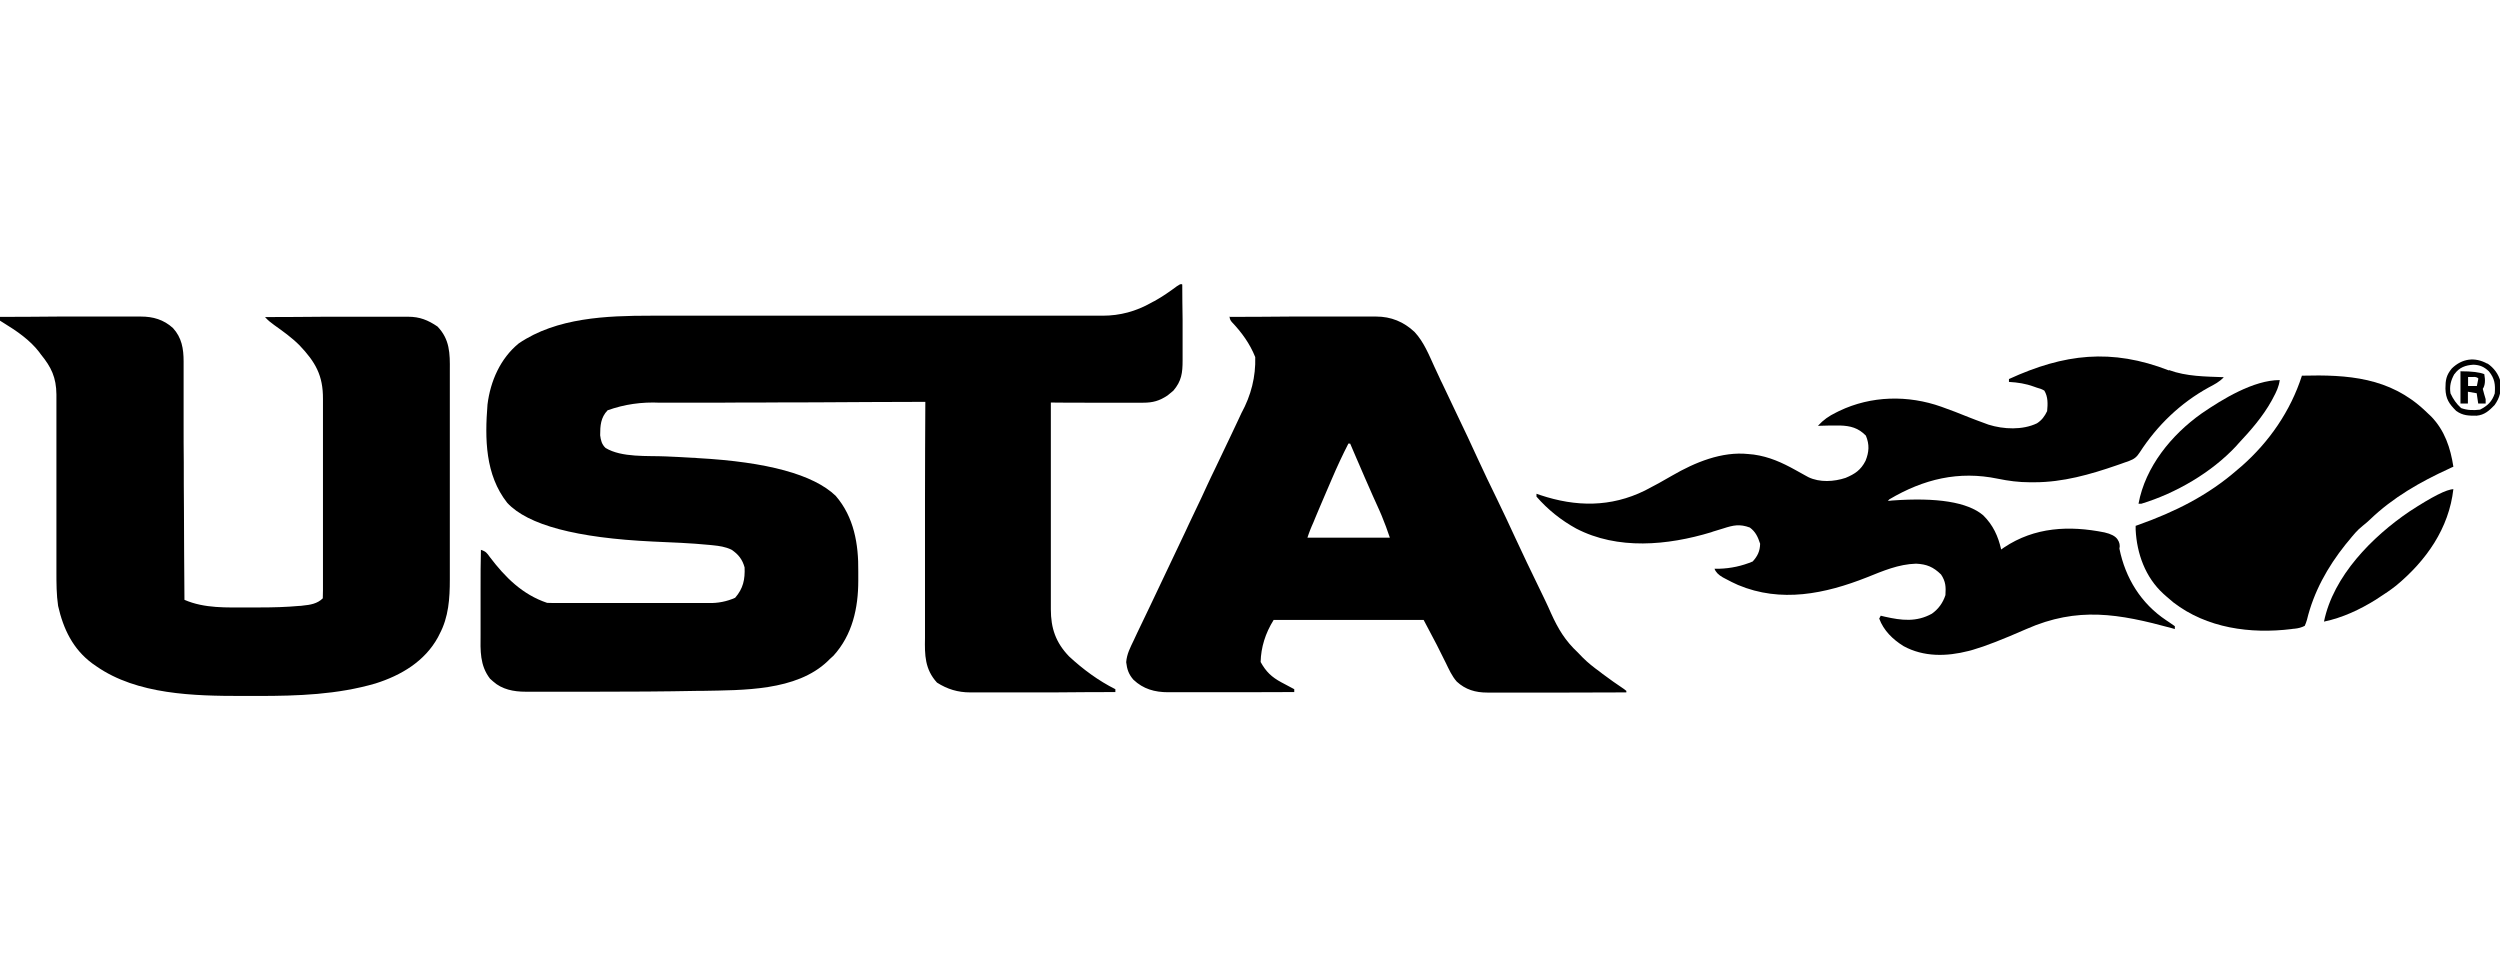 <?xml version="1.0" encoding="UTF-8"?>
<svg id="Logo_Quotes" data-name="Logo/Quotes" xmlns="http://www.w3.org/2000/svg" viewBox="0 0 148 58">
  <defs>
    <style>
      .cls-1 {
        fill: #000;
        stroke-width: 0px;
      }
    </style>
  </defs>
  <path class="cls-1" d="M69.99,16.84c0,.69.01,1.38.02,2.08,0,.32,0,.64,0,.96,0,.31,0,.62,0,.93,0,.18,0,.35,0,.53,0,.73-.06,1.22-.55,1.79-.06.05-.11.09-.17.14q-.08.07-.17.14c-.48.32-.87.43-1.44.43q-.09,0-.18,0c-.19,0-.39,0-.58,0-.14,0-.27,0-.41,0-.36,0-.71,0-1.07,0-.36,0-.73,0-1.09,0-.71,0-1.43,0-2.14-.01,0,1.73,0,3.46,0,5.19,0,.8,0,1.61,0,2.41,0,.7,0,1.4,0,2.1,0,.37,0,.74,0,1.11,0,.35,0,.7,0,1.05,0,.13,0,.26,0,.38,0,1.12.29,1.97,1.08,2.79.82.76,1.74,1.44,2.74,1.94v.17c-1.2,0-2.4.01-3.6.02-.56,0-1.11,0-1.67,0-.54,0-1.08,0-1.61,0-.2,0-.41,0-.61,0-.29,0-.58,0-.86,0-.08,0-.17,0-.25,0-.72,0-1.35-.19-1.96-.58-.72-.79-.73-1.63-.71-2.64,0-.15,0-.31,0-.46,0-.41,0-.83,0-1.24,0-.43,0-.86,0-1.3,0-.82,0-1.63,0-2.45,0-.93,0-1.86,0-2.79,0-1.91.01-3.83.02-5.74-2.22,0-4.44.02-6.66.03-1.03,0-2.06,0-3.09.01-.9,0-1.8,0-2.7.01-.48,0-.95,0-1.43,0-.45,0-.9,0-1.34,0-.16,0-.33,0-.49,0q-1.62-.08-3.1.45c-.41.43-.44.91-.44,1.48.04.3.09.53.32.75.96.58,2.49.45,3.57.5.52.02,1.05.05,1.57.08q.15,0,.31.02,6.19.34,8.17,2.23c1.09,1.26,1.36,2.87,1.34,4.48,0,.18,0,.36,0,.55,0,1.62-.35,3.21-1.47,4.44-.07.07-.15.13-.22.2-.04.04-.08.08-.12.12-1.86,1.78-5.03,1.71-7.42,1.76-.09,0-.18,0-.27,0-2.02.04-4.04.05-6.05.05-.49,0-.98,0-1.48,0-.39,0-.77,0-1.16,0-.18,0-.36,0-.54,0-.25,0-.5,0-.75,0-.07,0-.15,0-.22,0-.69,0-1.39-.13-1.92-.61-.06-.05-.12-.1-.18-.16-.61-.79-.57-1.67-.56-2.61,0-.15,0-.29,0-.44,0-.38,0-.76,0-1.14,0-.39,0-.78,0-1.16,0-.76,0-1.52.02-2.28.3.1.35.18.53.43.91,1.2,1.93,2.22,3.39,2.71.14,0,.28.01.42.01.09,0,.17,0,.26,0,.09,0,.19,0,.29,0q.15,0,.3,0c.33,0,.66,0,.99,0,.23,0,.46,0,.69,0,.48,0,.96,0,1.44,0,.55,0,1.11,0,1.66,0,.53,0,1.07,0,1.6,0,.23,0,.45,0,.68,0,.32,0,.63,0,.95,0,.09,0,.19,0,.28,0q.83.02,1.57-.31c.48-.55.59-1.09.56-1.8-.13-.47-.37-.78-.78-1.05-.36-.17-.71-.22-1.1-.26q-.1-.01-.2-.02c-1.12-.11-2.24-.15-3.36-.2q-6.78-.32-8.61-2.29c-1.31-1.66-1.33-3.8-1.17-5.82.17-1.38.76-2.73,1.85-3.62,2.25-1.53,5.2-1.64,7.83-1.64.12,0,.24,0,.36,0,.26,0,.51,0,.77,0,.42,0,.84,0,1.26,0,.61,0,1.22,0,1.82,0,.96,0,1.92,0,2.88,0,.33,0,.66,0,.99,0,.08,0,.16,0,.25,0,.94,0,1.87,0,2.81,0q.13,0,.26,0c1.38,0,2.77,0,4.15,0,1.42,0,2.85,0,4.27,0,.88,0,1.75,0,2.63,0,.6,0,1.2,0,1.8,0,.35,0,.69,0,1.04,0,.32,0,.64,0,.95,0,.17,0,.34,0,.5,0,1.03,0,1.98-.26,2.88-.77.06-.03.12-.07.19-.1.47-.26.9-.56,1.33-.88q.17-.12.25-.12Z"/>
  <path class="cls-1" d="M-.04,18.76c1.17,0,2.33-.01,3.5-.02.54,0,1.08,0,1.62,0,.52,0,1.05,0,1.57,0,.2,0,.4,0,.6,0,.28,0,.56,0,.84,0q.12,0,.25,0c.72,0,1.35.18,1.9.68.52.57.63,1.22.63,1.98q0,.09,0,.18c0,.2,0,.4,0,.61,0,.15,0,.29,0,.44,0,.39,0,.79,0,1.18,0,.41,0,.82,0,1.23,0,.78,0,1.56.01,2.34,0,.89,0,1.77.01,2.66,0,1.82.02,3.65.03,5.47,1.2.52,2.5.45,3.79.45.23,0,.46,0,.69,0,.77,0,1.54-.02,2.31-.09q.11,0,.22-.02c.43-.04.86-.11,1.18-.43,0-.16.01-.33.01-.49,0-.11,0-.21,0-.33,0-.12,0-.24,0-.36,0-.13,0-.25,0-.38,0-.34,0-.68,0-1.03,0-.21,0-.43,0-.64,0-.67,0-1.34,0-2.01,0-.77,0-1.55,0-2.32,0-.6,0-1.19,0-1.79,0-.36,0-.71,0-1.07,0-.34,0-.67,0-1.01,0-.12,0-.25,0-.37.01-1.4-.45-2.19-1.39-3.18-.46-.46-.98-.83-1.5-1.2-.21-.15-.37-.28-.54-.47,1.18,0,2.36-.01,3.54-.02.55,0,1.09,0,1.64,0,.53,0,1.06,0,1.59,0,.2,0,.4,0,.6,0,.28,0,.57,0,.85,0,.08,0,.17,0,.25,0,.69,0,1.18.2,1.74.58.73.76.74,1.59.73,2.59,0,.15,0,.29,0,.44,0,.4,0,.8,0,1.2,0,.42,0,.84,0,1.26,0,.7,0,1.41,0,2.11,0,.81,0,1.62,0,2.43,0,.78,0,1.56,0,2.35,0,.33,0,.66,0,.99,0,.39,0,.78,0,1.17,0,.14,0,.29,0,.43,0,1.13-.07,2.23-.61,3.24-.03.06-.06.12-.09.18-.78,1.43-2.18,2.26-3.7,2.74-2.26.66-4.6.74-6.93.74-.32,0-.64,0-.96,0-2.84,0-6.22-.07-8.64-1.76-.08-.05-.15-.11-.23-.16-1.15-.85-1.72-2.04-2.03-3.41-.1-.67-.1-1.34-.1-2.02,0-.12,0-.25,0-.37,0-.26,0-.53,0-.79,0-.42,0-.84,0-1.25,0-.14,0-.29,0-.43,0-.07,0-.14,0-.22,0-.97,0-1.94,0-2.92,0-.66,0-1.31,0-1.97,0-.35,0-.69,0-1.04,0-.33,0-.65,0-.98,0-.18,0-.35,0-.53-.01-1-.3-1.61-.92-2.37-.04-.05-.07-.1-.11-.15-.53-.69-1.32-1.24-2.06-1.69-.09-.06-.18-.11-.27-.17v-.17Z"/>
  <path class="cls-1" d="M72.77,18.76c1.21,0,2.42-.01,3.63-.02.56,0,1.13,0,1.69,0,.54,0,1.09,0,1.63,0,.21,0,.41,0,.62,0,.29,0,.58,0,.87,0q.13,0,.26,0c.88,0,1.63.31,2.27.91.55.59.85,1.35,1.18,2.07.09.2.19.4.28.6.06.13.12.27.19.4.28.6.56,1.19.85,1.79.43.88.84,1.77,1.25,2.66.36.79.74,1.57,1.12,2.35.37.77.74,1.54,1.09,2.31.46.99.93,1.98,1.41,2.96.24.5.49,1,.71,1.51.42.93.84,1.63,1.59,2.33.1.1.19.2.29.3.31.31.64.57,1,.83.06.04.12.09.18.14.41.31.83.6,1.26.89q.07.05.14.11v.09c-1.15,0-2.29.01-3.44.01-.53,0-1.06,0-1.6,0-.51,0-1.03,0-1.54,0-.2,0-.39,0-.59,0-.27,0-.55,0-.82,0-.08,0-.16,0-.24,0-.7,0-1.29-.17-1.81-.65-.29-.33-.46-.72-.65-1.11-.08-.17-.17-.33-.25-.5-.09-.19-.19-.37-.28-.56-.26-.49-.52-.98-.78-1.48h-8.88q-.74,1.19-.77,2.49c.32.58.65.89,1.22,1.2.05.03.11.06.17.09.2.11.4.22.6.32v.17c-1.04,0-2.08.01-3.12.01-.48,0-.97,0-1.45,0-.47,0-.93,0-1.4,0-.18,0-.36,0-.53,0-.25,0-.5,0-.75,0-.07,0-.15,0-.22,0-.79,0-1.47-.19-2.05-.74-.28-.32-.38-.61-.43-1.04.04-.49.24-.86.45-1.3.07-.15.14-.3.21-.45.08-.17.16-.33.24-.5.19-.39.37-.78.56-1.17.28-.59.56-1.18.84-1.77.41-.86.81-1.71,1.22-2.57.06-.14.13-.27.19-.41.13-.27.26-.55.39-.82.23-.48.46-.96.68-1.45.16-.34.32-.69.49-1.03.3-.64.61-1.29.92-1.93.14-.3.29-.6.43-.91.07-.14.14-.29.2-.43q.87-1.59.82-3.32c-.32-.8-.8-1.46-1.39-2.08q-.13-.15-.13-.33ZM79.83,26.25c-.35.68-.67,1.37-.97,2.07-.04.09-.08.19-.12.28-.08.19-.17.39-.25.58-.13.3-.25.59-.38.89-.08.19-.16.38-.24.57q-.06.13-.11.27c-.03.08-.07.16-.11.25q-.05.11-.09.22c-.06.15-.11.3-.16.45h4.88q-.22-.66-.48-1.29c-.04-.09-.08-.18-.12-.28-.04-.1-.09-.19-.13-.29-.09-.21-.19-.41-.28-.62-.02-.05-.05-.11-.07-.16-.28-.62-.54-1.24-.81-1.86q-.03-.08-.07-.16c-.13-.3-.26-.61-.39-.91h-.09Z"/>
  <path class="cls-1" d="M128.41,21.91c1.03.38,2.16.38,3.24.42-.26.28-.56.43-.9.61-1.67.92-3.04,2.24-4.07,3.83-.18.28-.32.4-.64.52-.08.03-.15.06-.23.08-.08.03-.16.06-.25.09-.08.03-.17.06-.26.09-1.56.54-3.18,1-4.85,1-.1,0-.2,0-.3,0-.64,0-1.25-.08-1.88-.21-2.32-.48-4.39.02-6.42,1.22l-.09.09q.12,0,.25-.02,4.01-.29,5.39.87c.59.58.89,1.24,1.07,2.03.06-.04.11-.08.17-.12,1.81-1.21,3.86-1.31,5.95-.89q.57.13.76.4t.12.56c.35,1.74,1.28,3.25,2.77,4.24.05.03.1.06.15.1.12.08.24.16.36.25v.17c-.06-.02-.11-.03-.17-.05-3.15-.86-5.58-1.29-8.62.05q-2.12.93-3.14,1.22c-.1.03-.19.06-.29.08-1.29.33-2.65.36-3.84-.29-.63-.39-1.18-.92-1.44-1.63l.09-.17c.08.02.16.04.25.06.98.22,1.86.33,2.78-.18.39-.28.65-.64.8-1.1.03-.49.02-.8-.26-1.22-.46-.45-.85-.61-1.48-.64-1.04.03-1.96.43-2.91.81-2.48.98-5.09,1.52-7.63.45-.25-.11-.49-.23-.73-.36-.06-.03-.11-.06-.17-.09q-.39-.22-.49-.51.14,0,.27,0,1.04-.03,1.99-.43c.29-.32.43-.61.44-1.05-.13-.4-.27-.71-.61-.96-.6-.22-.97-.14-1.56.05-.16.05-.33.1-.49.15-.08.02-.16.05-.24.08-2.58.78-5.53,1.06-7.99-.22-.89-.49-1.68-1.12-2.35-1.89v-.17q.11.04.23.08c2.1.7,4.16.73,6.19-.27.55-.28,1.09-.58,1.62-.89,1.33-.77,2.93-1.44,4.51-1.27q.15.02.31.03c.92.13,1.67.47,2.48.92.18.1.36.2.54.3.07.04.14.08.22.12.67.32,1.51.27,2.2.04.55-.23.9-.46,1.18-1.01.21-.52.24-.96.02-1.49-.45-.46-.91-.58-1.54-.6-.43,0-.87,0-1.3.02.33-.36.65-.58,1.08-.79.06-.03.12-.06.18-.09,1.9-.91,4.08-.95,6.05-.25.54.19,1.08.4,1.62.62.3.12.6.23.9.34q.14.05.27.1c.89.28,2.02.33,2.87-.08.29-.19.45-.41.6-.72.04-.42.06-.85-.17-1.22q-.19-.11-.44-.17c-.06-.02-.11-.04-.17-.06-.49-.18-.96-.25-1.48-.28v-.17c3.27-1.5,6.07-1.83,9.47-.51Z"/>
  <path class="cls-1" d="M136.27,22.24c2.72-.07,5.2.1,7.29,2.07q.1.1.2.19t.17.16c.8.83,1.14,1.86,1.31,2.97-.08.03-.16.07-.24.11-1.71.78-3.34,1.71-4.7,3.02q-.2.19-.43.37c-.32.25-.56.55-.82.87-.07.08-.13.16-.2.24-1.06,1.33-1.88,2.8-2.28,4.46q-.06.2-.13.35-.27.14-.61.17c-.06,0-.11.01-.17.02-2.43.3-5.02-.05-7-1.58-.14-.12-.27-.23-.41-.35-.06-.05-.12-.1-.18-.16-1.07-.98-1.57-2.38-1.64-3.79,0-.08,0-.15,0-.23.05-.02.11-.04.17-.06,2.16-.77,4.11-1.74,5.84-3.25.08-.07.17-.15.26-.22,1.64-1.44,2.9-3.27,3.57-5.35Z"/>
  <path class="cls-1" d="M134.96,22.5c-.05.39-.2.7-.39,1.05-.03.06-.06.11-.09.17-.52.94-1.23,1.75-1.96,2.53q-.08.08-.15.17c-1.46,1.56-3.56,2.78-5.6,3.4h-.17c.4-2.18,1.95-4.08,3.73-5.34,1.24-.85,3.08-1.98,4.63-1.98Z"/>
  <path class="cls-1" d="M145.24,28.95c-.26,2.33-1.61,4.24-3.38,5.71-.34.27-.7.51-1.06.74-.05.03-.1.06-.15.1-.95.59-1.97,1.07-3.07,1.3.55-2.7,2.86-5.03,5.06-6.52q2.02-1.32,2.61-1.32Z"/>
  <path class="cls-1" d="M147.26,21.52c.38.26.65.62.77,1.07.05.55-.03.94-.35,1.39-.32.33-.6.59-1.07.63-.47,0-.8,0-1.2-.28-.43-.43-.62-.71-.64-1.32,0-.52.05-.8.38-1.2.61-.59,1.36-.69,2.1-.28ZM145.3,22.14c-.21.38-.3.71-.23,1.15.16.34.35.62.63.87.37.13.72.14,1.12.09.45-.23.71-.48.87-.96.04-.53,0-.88-.35-1.31-.29-.27-.52-.37-.91-.39-.47.03-.84.16-1.12.55Z"/>
  <path class="cls-1" d="M145.68,21.98q.98,0,1.39.17.11.58-.09.87c.05.21.11.41.17.61v.26h-.44c-.03-.2-.06-.4-.09-.61q-.26-.04-.52-.09v.7h-.44v-1.92ZM146.11,22.33v.52h.52c.03-.14.06-.29.09-.44q-.1-.12-.35-.09c-.08,0-.17,0-.26,0Z"/>
</svg>